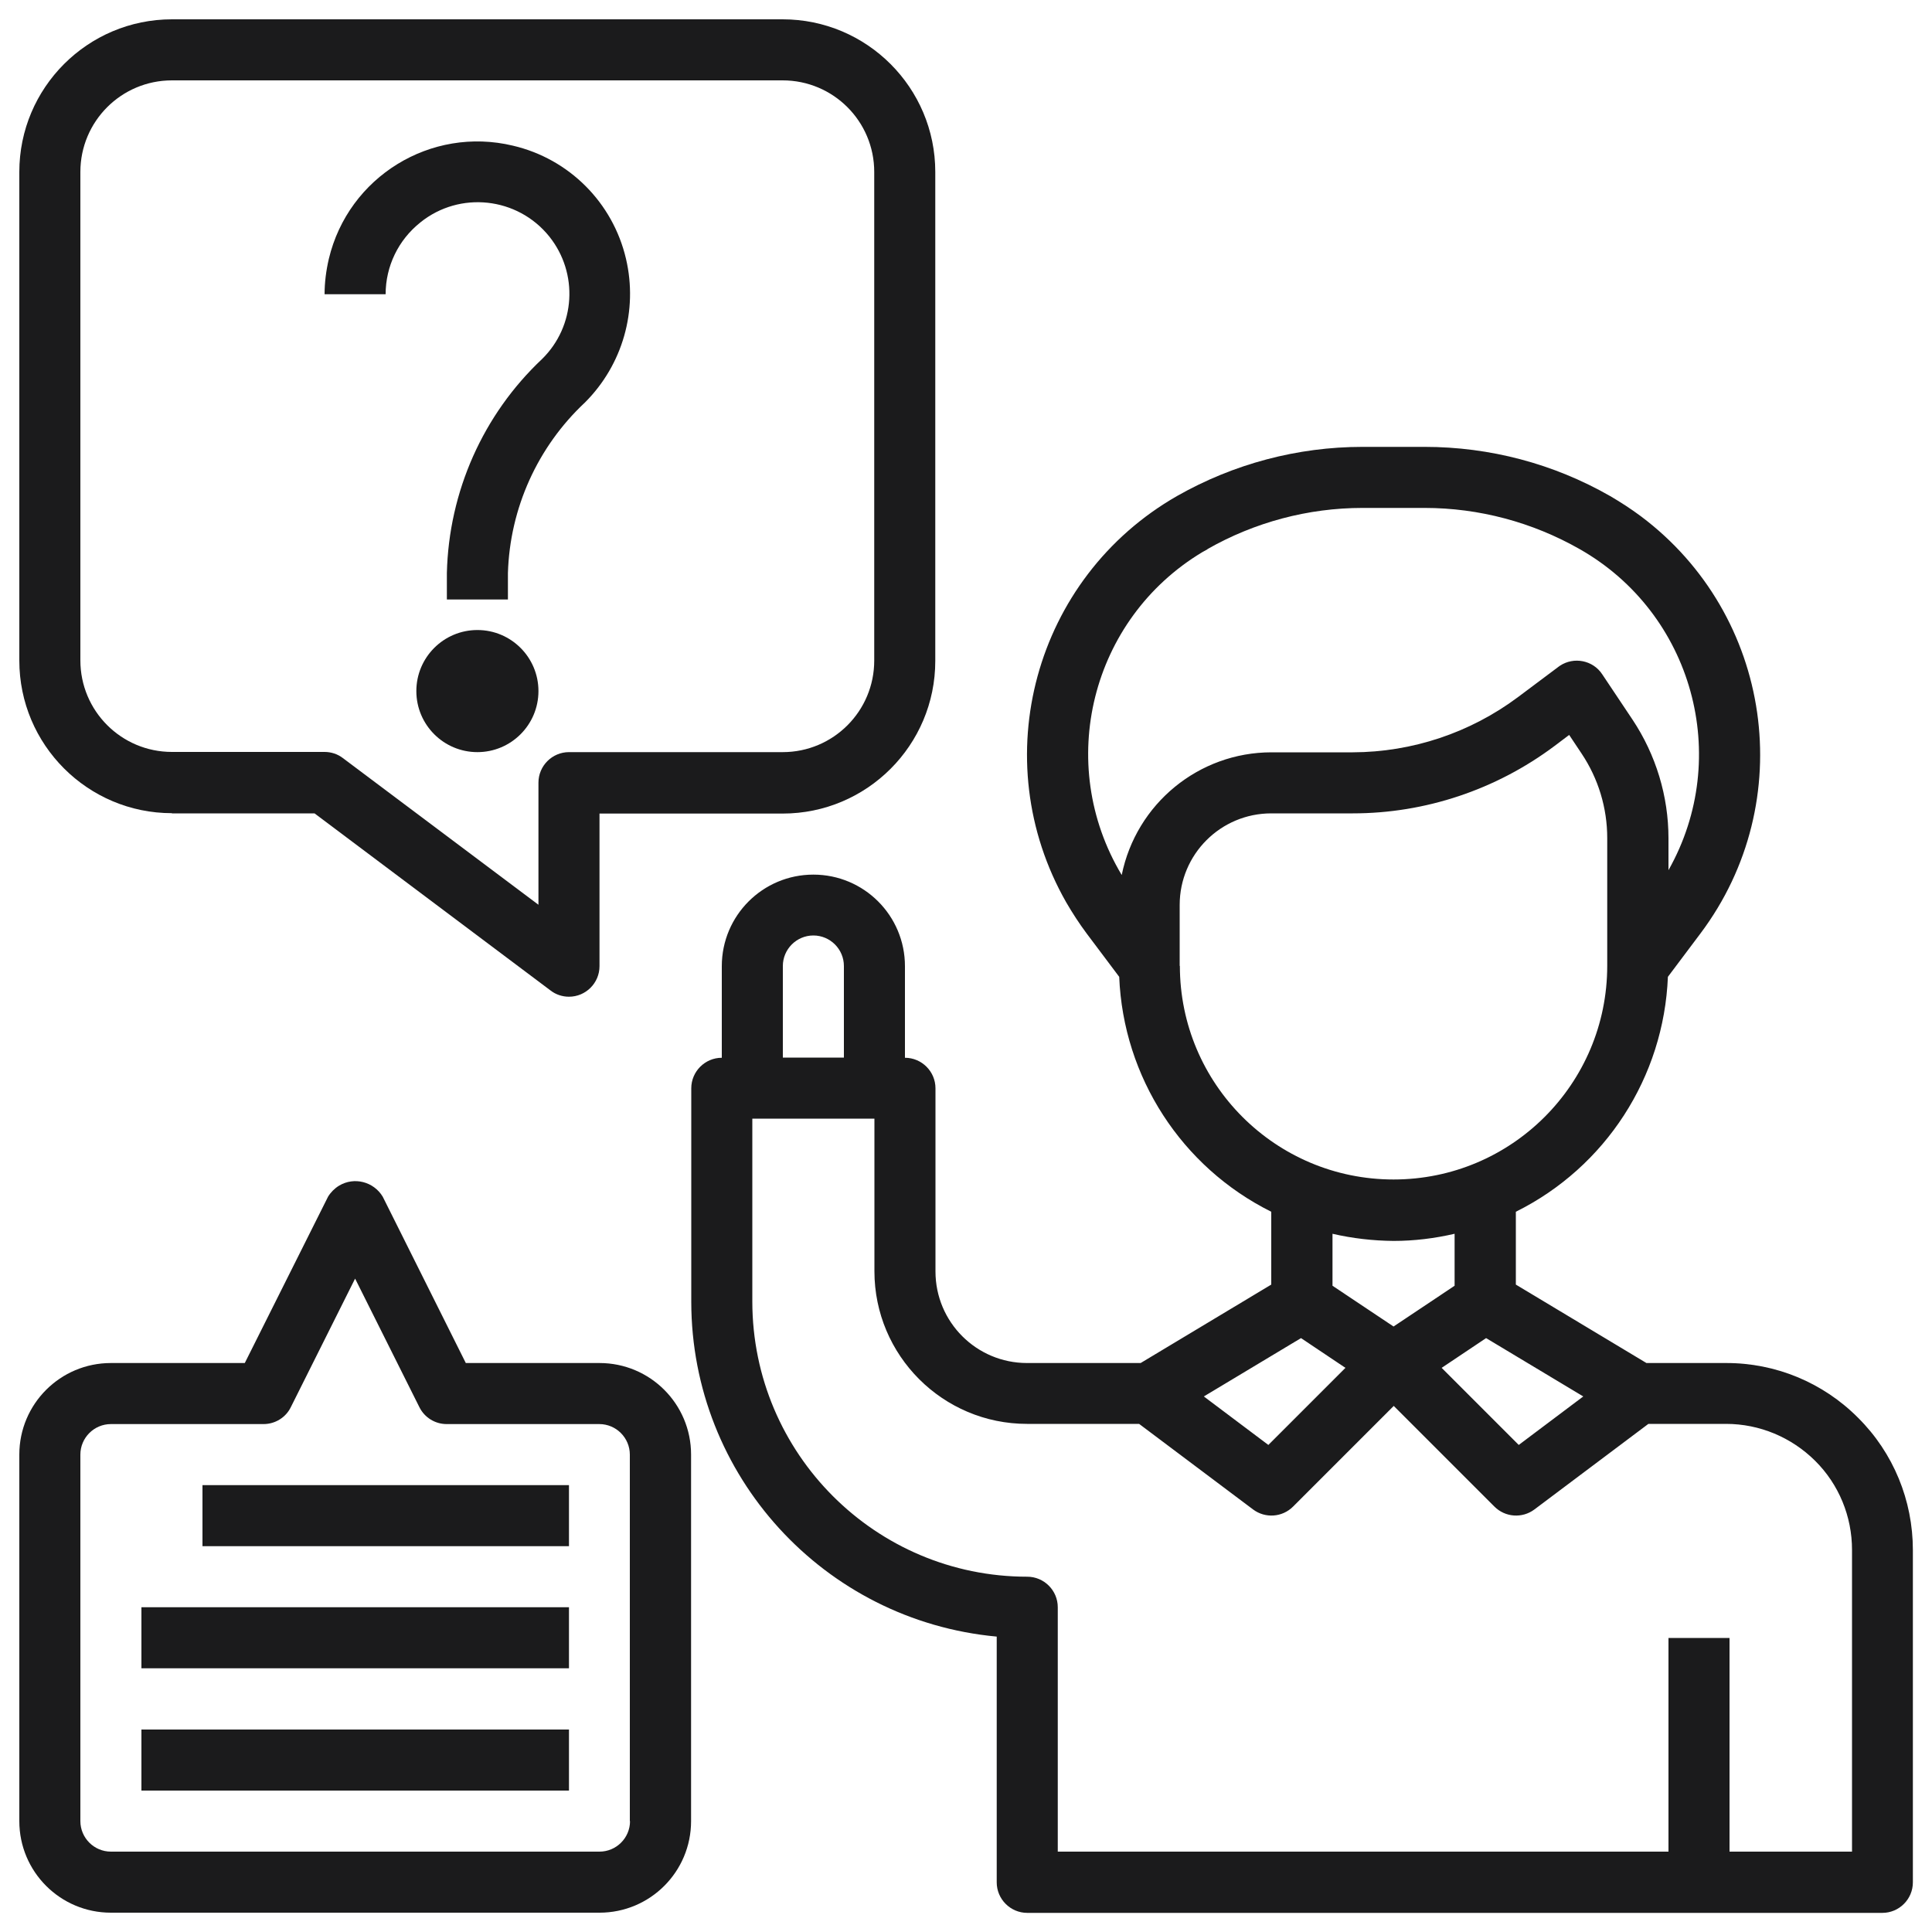 <?xml version="1.0" encoding="UTF-8"?>
<svg id="Layer_1" data-name="Layer 1" xmlns="http://www.w3.org/2000/svg" viewBox="0 0 100 100">
  <defs>
    <style>
      .cls-1 {
        fill: #1b1b1c;
        stroke-width: 0px;
      }
    </style>
  </defs>
  <path class="cls-1" d="M96.17,73.38c-1.81-1.82-4.27-2.84-6.84-2.83h-4.11l-6.76-4.06v-3.77c4.65-2.31,7.66-6.97,7.87-12.16l1.69-2.25c5.11-6.81,3.73-16.48-3.09-21.59-.51-.38-1.05-.73-1.6-1.05-2.92-1.67-6.22-2.54-9.59-2.54h-3.22c-3.36,0-6.67.88-9.59,2.54-7.4,4.23-9.96,13.65-5.74,21.04.32.55.67,1.09,1.05,1.6l1.69,2.25c.21,5.19,3.23,9.85,7.87,12.16v3.77l-6.76,4.06h-5.88c-2.62,0-4.74-2.12-4.74-4.74v-9.48c0-.87-.71-1.58-1.58-1.58v-4.74c0-2.62-2.12-4.74-4.74-4.74s-4.74,2.12-4.74,4.74v4.74c-.87,0-1.58.71-1.58,1.58v11.06c.01,8.99,6.86,16.49,15.81,17.32v12.72c0,.87.71,1.58,1.58,1.58h44.26c.87,0,1.58-.71,1.58-1.58v-17.2c0-2.57-1.01-5.03-2.83-6.84ZM76.92,69.26l5.03,3.02-3.34,2.51-3.99-3.99,2.3-1.54ZM62.5,28.42c2.44-1.39,5.21-2.13,8.02-2.13h3.22c2.81,0,5.58.74,8.02,2.13,5.85,3.32,7.91,10.76,4.6,16.62v-1.65c0-2.18-.65-4.32-1.86-6.14l-1.57-2.35c-.48-.73-1.47-.92-2.19-.44-.02.02-.05.03-.07.05l-2.11,1.58c-2.47,1.84-5.46,2.84-8.54,2.85h-4.21c-3.76,0-7,2.66-7.75,6.35-3.46-5.77-1.59-13.25,4.17-16.71.09-.05.18-.1.27-.15h0ZM61.06,50v-3.16c0-2.62,2.12-4.74,4.74-4.74h4.22c3.76,0,7.42-1.23,10.43-3.48l.77-.58.64.96c.87,1.3,1.33,2.82,1.33,4.38v6.61c0,6.11-4.95,11.06-11.06,11.06s-11.06-4.95-11.06-11.06ZM72.13,64.23c1.06,0,2.12-.13,3.16-.37v2.69l-3.16,2.11-3.16-2.11v-2.69c1.04.24,2.1.36,3.16.37ZM67.34,69.26l2.3,1.54-3.99,3.99-3.34-2.51,5.03-3.02ZM40.52,50c0-.87.71-1.58,1.58-1.58s1.58.71,1.58,1.58v4.74h-3.16v-4.74ZM95.84,95.84h-6.32v-11.06h-3.16v11.06h-31.61v-12.65c0-.87-.71-1.58-1.58-1.58-7.85,0-14.22-6.37-14.23-14.23v-9.48h6.32v7.9c0,4.36,3.54,7.9,7.9,7.9h5.8l5.9,4.43c.63.47,1.51.41,2.07-.15l5.21-5.21,5.21,5.21c.56.56,1.44.62,2.07.15l5.9-4.43h4.02c1.73,0,3.38.69,4.61,1.91,1.23,1.22,1.91,2.88,1.91,4.61v15.62Z"/>
  <path class="cls-1" d="M8.9,42.1h7.38l12.22,9.17c.27.21.61.32.95.32.87,0,1.58-.71,1.58-1.58v-7.9h9.48c4.36,0,7.9-3.54,7.9-7.9V8.9c0-4.36-3.54-7.9-7.9-7.9H8.9c-4.36,0-7.9,3.54-7.9,7.9v25.29c0,4.36,3.54,7.9,7.9,7.9ZM4.16,8.9c0-2.62,2.12-4.74,4.74-4.74h31.61c2.62,0,4.74,2.12,4.74,4.74v25.29c0,2.62-2.12,4.74-4.74,4.74h-11.06c-.87,0-1.58.71-1.58,1.58v6.32l-10.12-7.59c-.27-.21-.61-.32-.95-.32h-7.9c-2.62,0-4.74-2.12-4.74-4.74V8.9Z"/>
  <path class="cls-1" d="M21.76,11.51c2.04-1.64,5.03-1.31,6.67.73,1.52,1.9,1.36,4.64-.37,6.34-3.06,2.88-4.83,6.87-4.93,11.08v1.37h3.16v-1.37c.1-3.36,1.54-6.54,3.99-8.83,1.95-1.95,2.75-4.76,2.12-7.44-.68-2.9-2.94-5.17-5.85-5.85-4.25-1.02-8.52,1.61-9.53,5.86-.14.6-.22,1.22-.22,1.83h3.16c0-1.45.66-2.81,1.79-3.71Z"/>
  <circle class="cls-1" cx="24.71" cy="35.77" r="3.16"/>
  <path class="cls-1" d="M31.03,70.55h-6.92l-4.3-8.61c-.47-.78-1.48-1.04-2.26-.57-.23.14-.43.34-.57.57l-4.31,8.61h-6.93c-2.62,0-4.74,2.12-4.74,4.74v18.97c0,2.62,2.12,4.74,4.74,4.74h25.29c2.62,0,4.74-2.12,4.74-4.74v-18.97c0-2.62-2.12-4.74-4.74-4.74ZM32.61,94.26c0,.87-.71,1.58-1.58,1.58H5.74c-.87,0-1.58-.71-1.58-1.58v-18.97c0-.87.71-1.58,1.58-1.58h7.9c.6,0,1.15-.34,1.41-.87l3.33-6.66,3.33,6.66c.27.54.82.87,1.41.87h7.9c.87,0,1.58.71,1.58,1.58v18.97Z"/>
  <rect class="cls-1" x="10.48" y="76.87" width="18.97" height="3.16"/>
  <rect class="cls-1" x="7.32" y="83.19" width="22.13" height="3.16"/>
  <rect class="cls-1" x="7.32" y="89.52" width="22.13" height="3.16"/>
</svg>